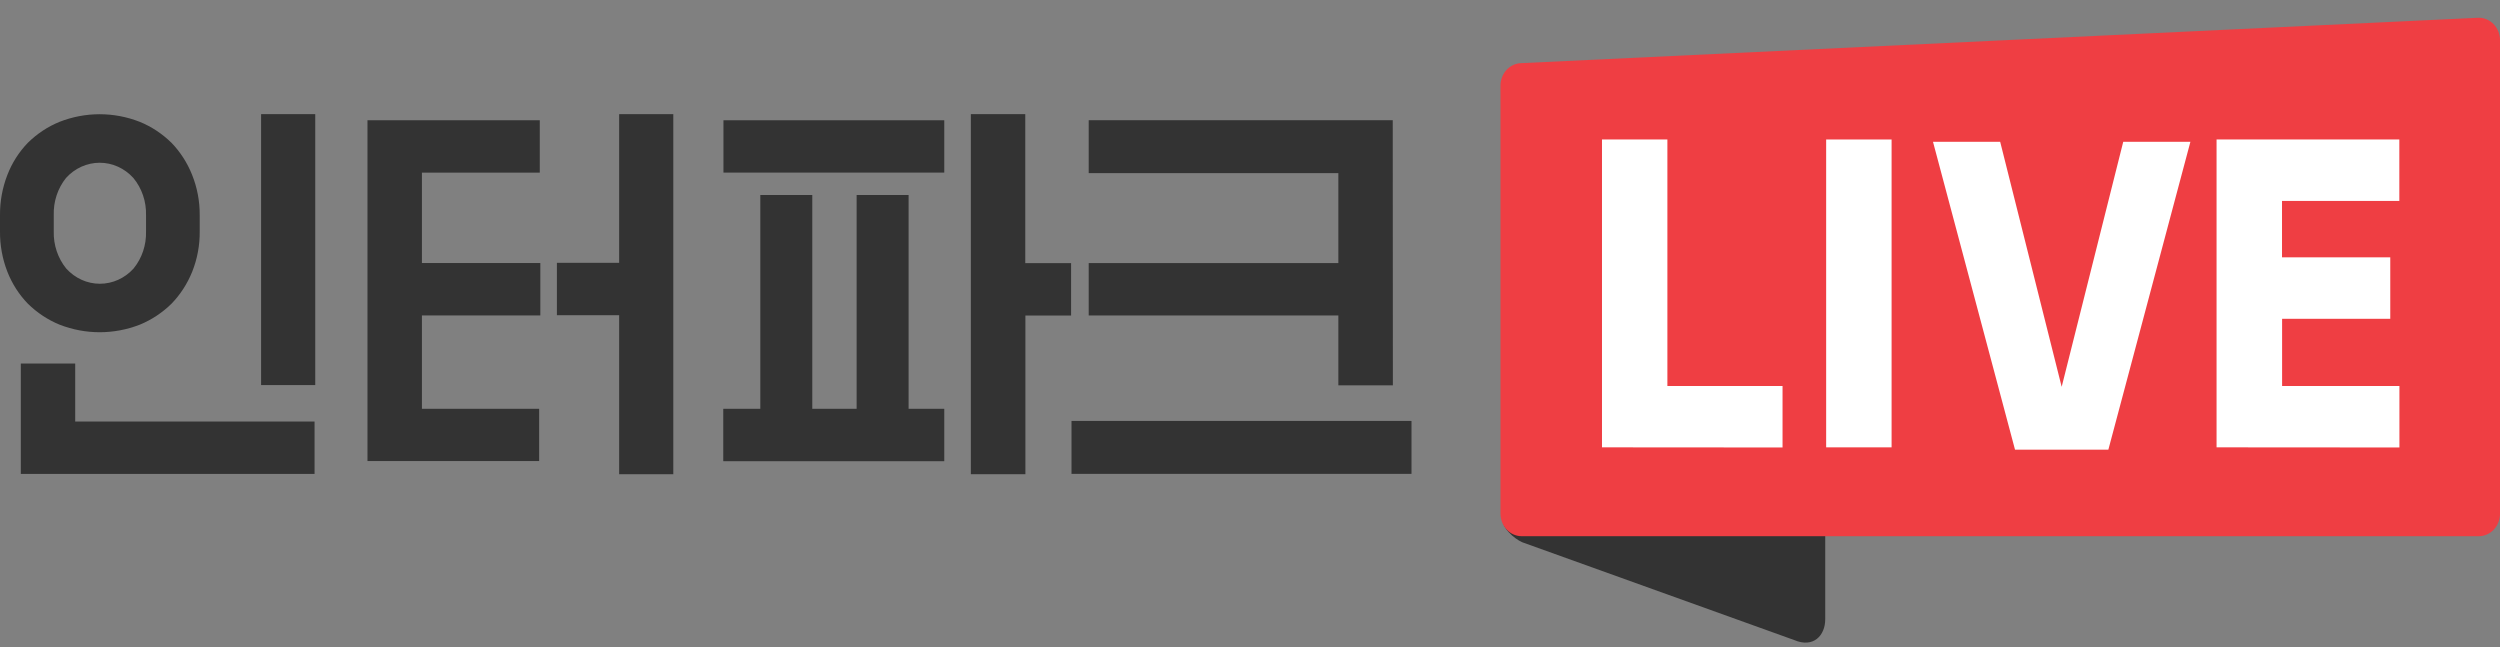 <svg width="112" height="29" viewBox="0 0 112 29" fill="none" xmlns="http://www.w3.org/2000/svg">
<rect x="0" y="0" width="112" height="29" fill="#808080" stroke="none"/>
<g clip-path="url(#clip0_4733_40429)">
<path d="M-6.31205e-06 10.361V9.642C-0.005 9.023 0.108 8.408 0.331 7.835C0.54 7.295 0.852 6.805 1.248 6.397C1.66 5.991 2.142 5.672 2.668 5.458C3.827 5.004 5.102 5.004 6.261 5.458C6.787 5.672 7.269 5.991 7.682 6.397C8.078 6.806 8.392 7.295 8.607 7.835C8.836 8.407 8.952 9.022 8.947 9.642V10.361C8.954 10.984 8.839 11.603 8.609 12.177C8.392 12.713 8.078 13.199 7.683 13.606C7.27 14.012 6.788 14.33 6.263 14.545C5.103 14.997 3.829 14.997 2.669 14.545C2.144 14.33 1.662 14.012 1.249 13.606C0.855 13.2 0.543 12.714 0.332 12.177C0.107 11.602 -0.006 10.984 -6.31205e-06 10.361ZM14.092 18.885V21.232H0.932V16.286H3.369V18.885H14.092ZM2.408 9.642V10.361C2.391 10.972 2.591 11.568 2.968 12.032C3.163 12.247 3.397 12.418 3.656 12.535C3.915 12.652 4.193 12.712 4.475 12.712C4.756 12.712 5.035 12.652 5.294 12.535C5.553 12.418 5.787 12.247 5.982 12.032C6.361 11.569 6.561 10.973 6.542 10.361V9.642C6.559 9.029 6.356 8.432 5.973 7.971C5.778 7.756 5.544 7.585 5.285 7.468C5.026 7.351 4.748 7.291 4.466 7.291C4.185 7.291 3.906 7.351 3.647 7.468C3.388 7.585 3.154 7.756 2.959 7.971C2.585 8.436 2.389 9.032 2.408 9.642ZM14.123 5.114V17.25H11.697V5.114H14.123Z" fill="#333333"/>
<path d="M24.154 20.655H16.463V5.387H24.182V7.734H18.902V11.784H24.207V14.132H18.902V18.314H24.154V20.655ZM27.738 14.121H24.949V11.774H27.738V5.114H30.164V21.245H27.738V14.121Z" fill="#333333"/>
<path d="M42.303 18.314V20.661H32.402V18.314H34.062V8.736H36.39V18.314H38.377V8.736H40.705V18.314H42.303ZM42.303 5.387V7.734H32.411V5.387H42.303ZM45.938 14.136V21.245H43.494V5.114H45.932V11.788H47.985V14.135L45.938 14.136Z" fill="#333333"/>
<path d="M63.235 18.858V21.229H48.003V18.858H63.235ZM62.401 17.262H59.958V14.133H48.774V11.786H59.958V7.757H48.774V5.386H62.395L62.401 17.262Z" fill="#333333"/>
<path d="M81.77 20.63V27.746C81.77 28.469 81.244 29.044 80.38 28.674L68.196 24.293C67.81 24.119 67.26 23.629 67.31 23.188L68.315 16.577L81.77 20.63Z" fill="#333333"/>
<path d="M111.049 24.022H68.174C68.048 24.022 67.925 23.996 67.809 23.945C67.694 23.894 67.588 23.82 67.5 23.726C67.412 23.632 67.341 23.521 67.294 23.399C67.246 23.276 67.221 23.145 67.221 23.012V3.837C67.221 3.578 67.316 3.328 67.485 3.14C67.655 2.953 67.886 2.841 68.131 2.83L111.006 0.796C111.135 0.79 111.263 0.811 111.383 0.859C111.504 0.907 111.614 0.98 111.707 1.075C111.799 1.169 111.874 1.282 111.924 1.407C111.975 1.532 112.001 1.667 112.001 1.803V23.008C112.002 23.141 111.978 23.273 111.93 23.395C111.883 23.518 111.813 23.63 111.724 23.724C111.636 23.819 111.53 23.893 111.415 23.945C111.299 23.995 111.175 24.022 111.049 24.022Z" fill="#EF3E43"/>
<path d="M71.769 20.041V6.249H74.699V17.294H79.858V20.047L71.769 20.041Z" fill="white"/>
<path d="M81.812 20.041V6.249H84.743V20.041H81.812Z" fill="white"/>
<path d="M94.454 20.146H90.273L86.598 6.353H89.608L92.363 17.33L95.121 6.353H98.13L94.454 20.146Z" fill="white"/>
<path d="M99.302 20.041V6.249H107.49V9.001H102.234V11.528H107.084V14.283H102.238V17.294H107.494V20.047L99.302 20.041Z" fill="white"/>
</g>
<defs>
<clipPath id="clip0_4733_40429">
<rect width="112" height="28" fill="white" transform="translate(0 0.791)"/>
</clipPath>
</defs>
</svg>
